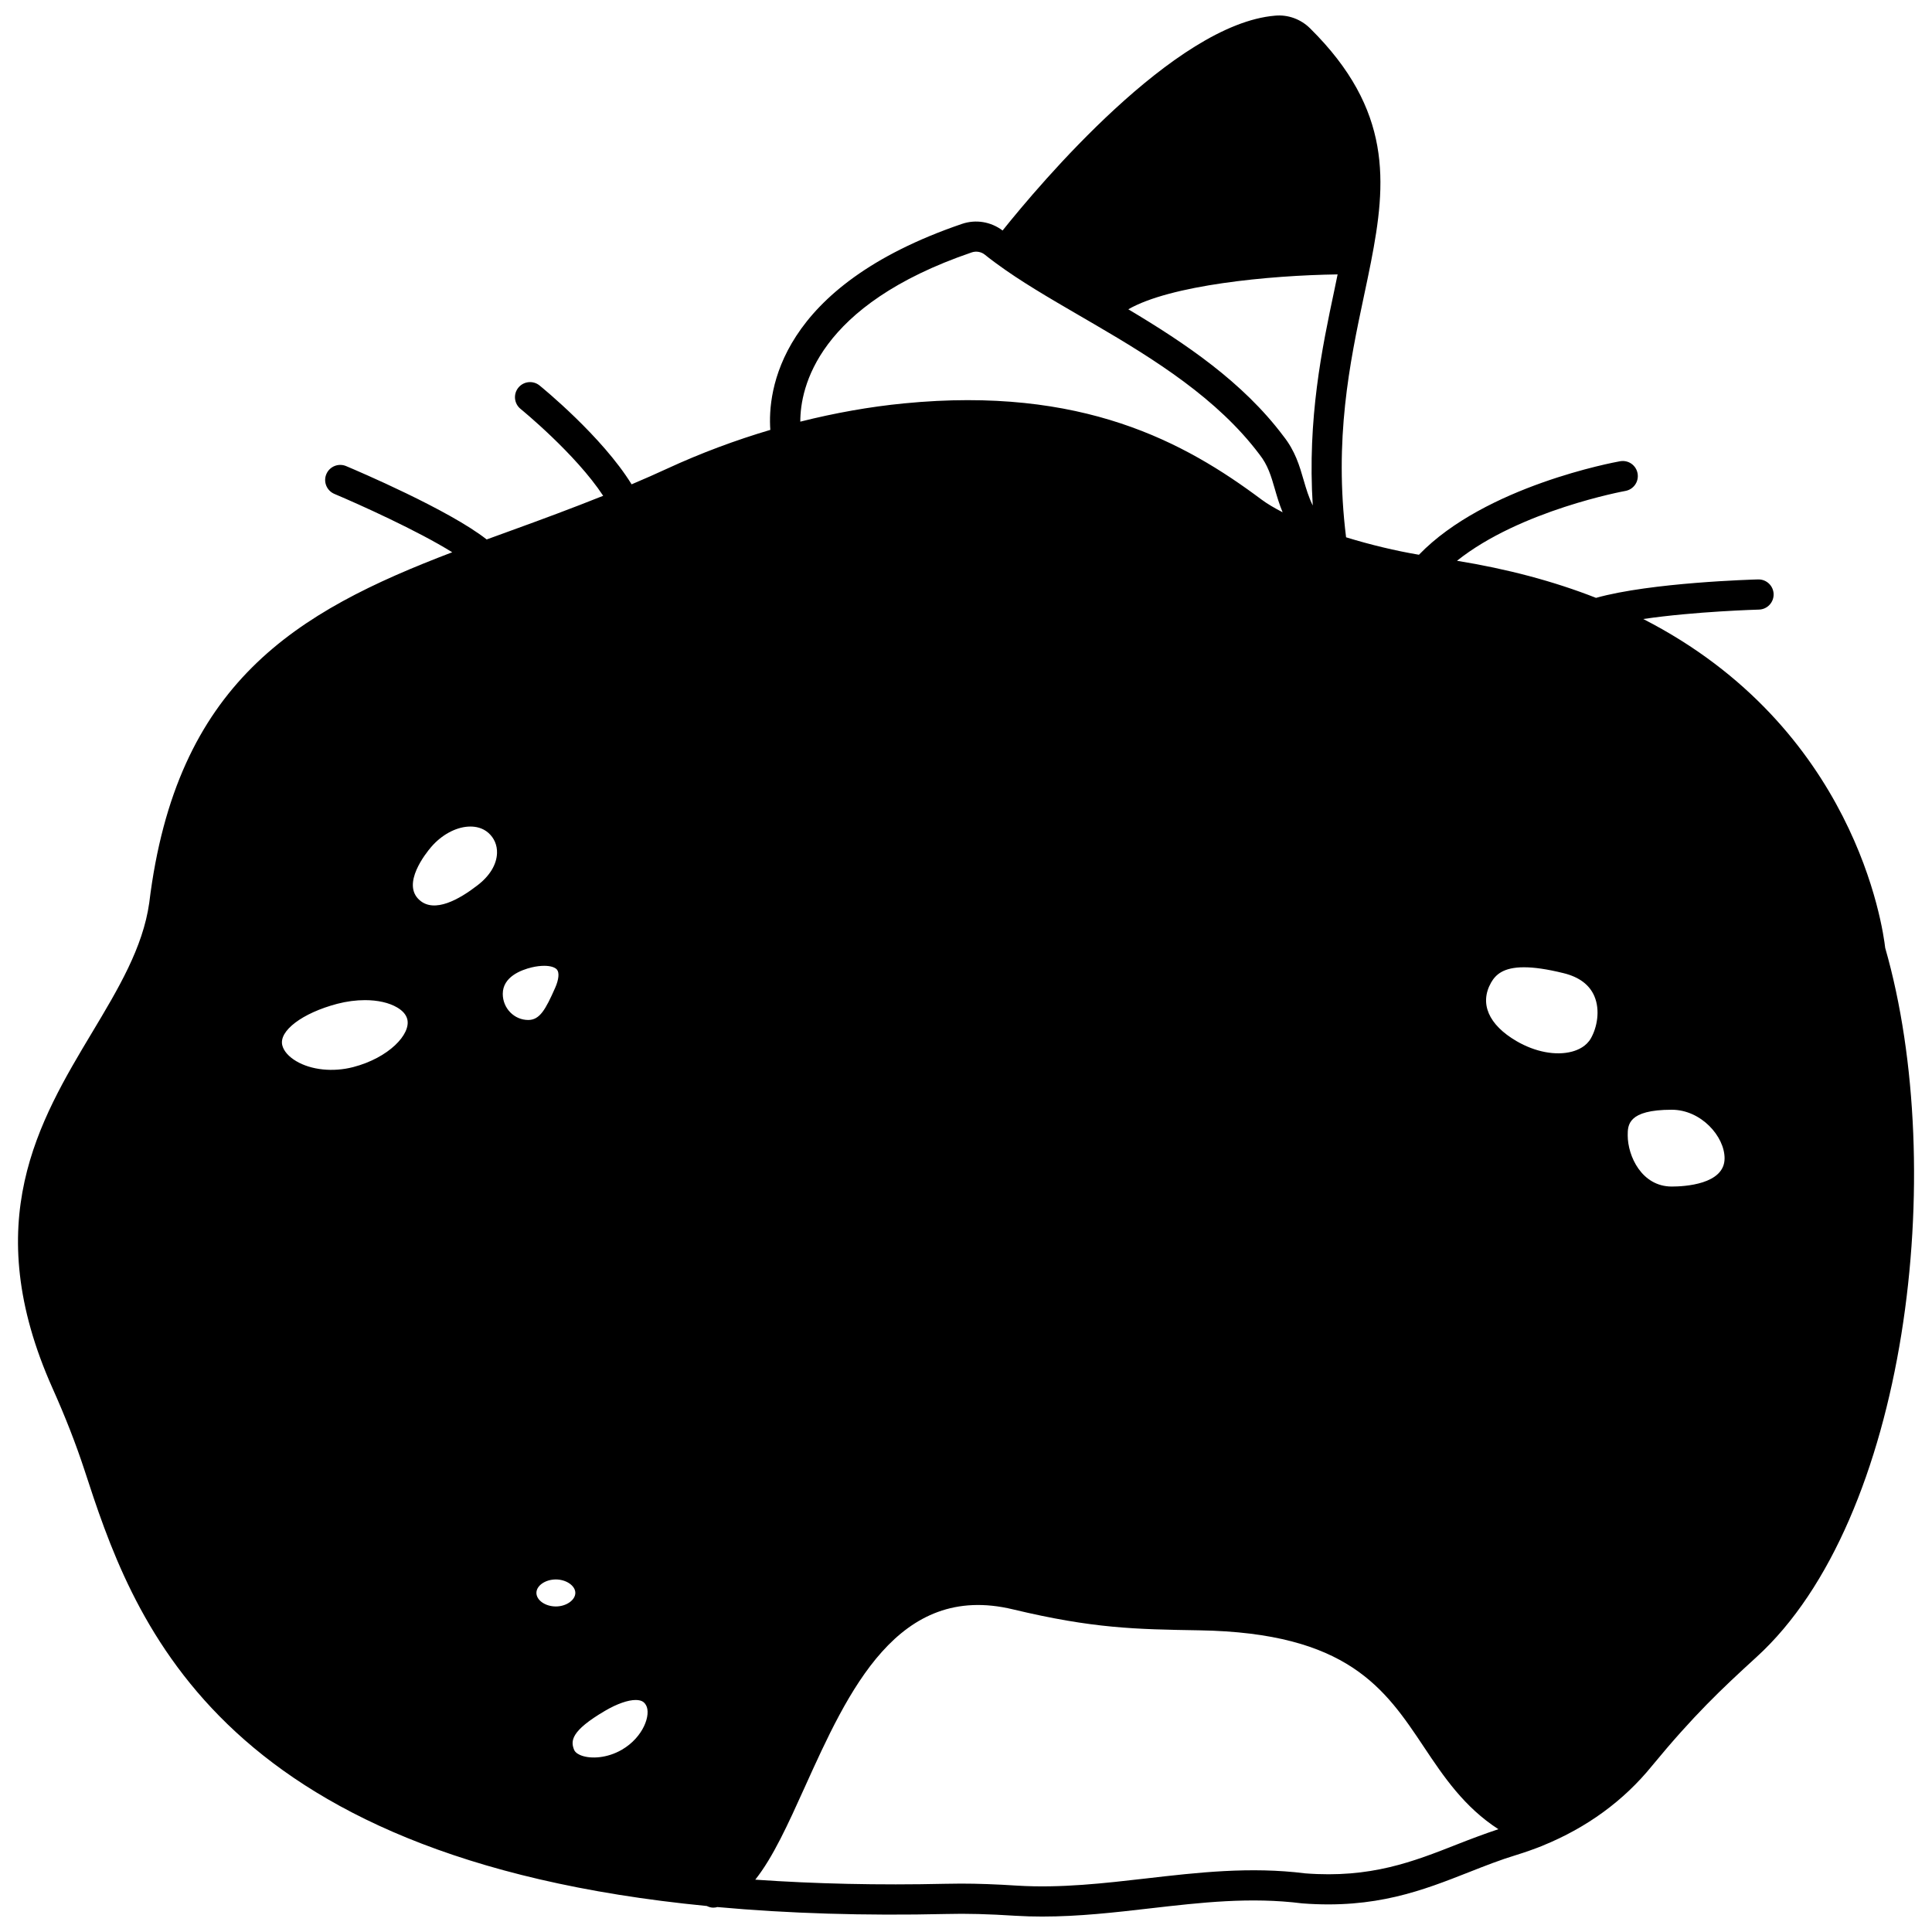 <?xml version="1.0" encoding="UTF-8"?>
<!-- Uploaded to: SVG Repo, www.svgrepo.com, Generator: SVG Repo Mixer Tools -->
<svg width="800px" height="800px" version="1.1" viewBox="144 144 512 512" xmlns="http://www.w3.org/2000/svg">
 <defs>
  <clipPath id="a">
   <path d="m148.09 148.09h503.81v503.81h-503.81z"/>
  </clipPath>
 </defs>
 <g clip-path="url(#a)">
  <path d="m643.6 395.23c-0.613-5.457-8.016-58.492-64.121-87.184 13.742-2.027 30.438-2.492 30.656-2.496 2.207-0.059 3.945-1.895 3.894-4.102-0.059-2.172-1.836-3.894-4-3.894h-0.102c-1.188 0.031-28.406 0.793-42.965 4.887-11.238-4.418-23.605-7.684-36.848-9.828 16.766-13.387 44.312-18.453 44.625-18.508 2.176-0.387 3.621-2.461 3.238-4.633-0.387-2.172-2.414-3.617-4.633-3.238-1.492 0.266-35.707 6.555-53.312 24.781-6.176-1.039-12.961-2.668-19.309-4.625-3.227-26.074 0.957-46.152 4.719-63.875 0.656-3.094 1.297-6.098 1.871-9.035 4.113-21.094 5.746-40.316-16.09-61.93-2.465-2.465-5.891-3.727-9.32-3.398-26.699 2.238-62.512 44.812-72.207 56.934-3.086-2.32-7.07-3.008-10.762-1.754-48.723 16.633-51.527 44.438-50.793 54.59-9.211 2.727-18.391 6.141-27.328 10.266-2.941 1.359-6 2.711-9.434 4.164-7.812-12.672-23.672-25.609-24.398-26.199-1.715-1.391-4.234-1.121-5.621 0.59-1.387 1.711-1.125 4.234 0.59 5.621 0.16 0.129 14.578 11.891 21.895 23.027-8.219 3.289-16.348 6.297-24.219 9.148-2.242 0.812-4.449 1.621-6.656 2.422-9.984-7.852-34.328-18.211-37.254-19.445-2.027-0.848-4.379 0.094-5.238 2.137-0.855 2.035 0.102 4.379 2.137 5.238 6.496 2.734 22.066 9.754 31.227 15.461-41.457 15.805-73.184 34.559-80.297 92.93-1.68 11.879-8.207 22.762-15.113 34.289-14.137 23.582-30.16 50.316-10.527 94.297 3.414 7.633 6.16 14.676 8.414 21.52 12.578 38.559 33.645 102.94 164.99 115.72 0.527 0.258 1.09 0.438 1.703 0.438 0.211 0 0.426-0.016 0.641-0.051 0.141-0.023 0.285-0.074 0.43-0.109 18.73 1.707 39.109 2.336 60.617 1.84 5.414-0.145 11.25 0.012 18.41 0.473 2.379 0.145 4.742 0.207 7.09 0.207 9.75 0 19.266-1.094 28.531-2.164 13.672-1.57 26.578-3.059 40.367-1.328 19.445 1.5 31.996-3.473 44.16-8.258 4.266-1.684 8.301-3.269 12.625-4.582 2.269-0.699 4.551-1.504 6.797-2.394 0.023-0.012 0.047-0.023 0.07-0.035 0.035-0.016 0.062-0.031 0.102-0.047 11.688-4.758 21.445-11.879 28.961-21.152 10.973-13.316 18.379-20.324 27.633-28.77 40.059-36.418 51.039-129.14 34.156-187.95zm-145.12-178.51c-0.289 1.379-0.551 2.711-0.852 4.125-3.273 15.406-7.184 34.074-5.734 57.121-1.086-2.219-1.734-4.406-2.387-6.644-1.109-3.844-2.254-7.812-5.43-11.801-10.738-14.285-25.902-24.512-41.062-33.555 11.152-6.406 37.152-8.992 55.465-9.246zm-207.35 189.05c-2.562 5.801-4.102 8.535-7.137 8.535-3.727 0-6.754-3.102-6.754-6.918 0-4.504 4.816-6.332 7.668-7.019 1.258-0.297 2.371-0.418 3.316-0.418 1.734 0 2.898 0.43 3.383 1.012 0.66 0.801 0.48 2.637-0.477 4.809zm-32.852-37.32c2.688-3.125 6.312-5.137 9.707-5.383 0.215-0.016 0.441-0.023 0.676-0.023 1.426 0 3.234 0.332 4.742 1.652 1.562 1.367 2.383 3.277 2.312 5.391-0.102 3.035-1.941 6.066-5.203 8.551-4.797 3.711-11.352 7.414-15.316 3.914-4.906-4.289 1.707-12.5 3.082-14.102zm-24.902 41.57c2.504-0.652 5.008-0.973 7.34-0.973 3.356 0 6.371 0.66 8.555 1.953 1.461 0.863 2.356 1.906 2.66 3.09 1.012 3.973-4.902 10.25-14.328 12.699-5.336 1.387-11.121 0.789-15.098-1.57-1.996-1.18-3.305-2.664-3.691-4.188-0.977-3.828 5.293-8.566 14.562-11.012zm70.988 187.35c3.148-1.844 6.059-2.856 8.105-2.856 0.441 0 0.84 0.047 1.191 0.141 0.695 0.188 1.148 0.547 1.527 1.207 0.004 0.004 0.004 0.008 0.008 0.016 1.41 2.438-0.652 8.477-6.383 11.812-3.93 2.281-8.168 2.445-10.633 1.582-0.617-0.215-1.703-0.703-2.039-1.566-0.902-2.258-1.012-4.926 8.223-10.336zm-13.051-27.641c-2.797 0-5.156-1.648-5.156-3.598 0-1.926 2.363-3.559 5.156-3.559 2.75 0 5.156 1.664 5.156 3.559 0 1.914-2.41 3.598-5.156 3.598zm309.72-118.76c0 6.938-10.711 7.477-13.996 7.477-7.965 0-11.676-8.086-11.676-13.555 0-2.707 0-6.797 11.676-6.797 7.75 0 13.996 7.047 13.996 12.875zm-42.629-49.059c4.086 1.008 6.812 3.051 8.109 6.062 1.621 3.769 0.711 8.34-0.91 11.195-1.207 2.121-3.367 3.078-4.961 3.508-4.297 1.168-9.816 0.117-14.77-2.781-7.406-4.328-9.844-9.988-6.711-15.512 1.211-2.106 3.273-4.043 8.688-4.043 2.637-0.004 6.059 0.453 10.555 1.57zm-156.89-191.02c1.176-0.402 2.519-0.168 3.453 0.582 0.715 0.586 1.477 1.16 2.246 1.738l0.785 0.582 0.004 0.004s0.004 0 0.008 0.004l0.047 0.035c6.367 4.691 13.879 9.066 21.832 13.691l4.156 2.418c16.047 9.363 32.629 19.734 43.707 34.461 2.254 2.84 3.098 5.754 4.078 9.129 0.57 1.98 1.18 4.059 2.078 6.227-2.148-1.121-4.09-2.246-5.59-3.371-20.332-15.199-47.496-30.121-94.75-25.488-9.094 0.887-18.316 2.539-27.48 4.84-0.012-8.973 4.488-30.875 45.426-44.852zm128.81 421.82c-11.844 4.664-23.055 9.086-40.426 7.75-14.547-1.836-28.551-0.223-42.086 1.34-11.156 1.281-22.699 2.617-34.207 1.914-5.629-0.363-10.492-0.539-14.984-0.539-1.406 0-2.773 0.016-4.121 0.051-17.684 0.402-34.531 0.008-50.344-1.094 4.715-5.934 8.707-14.758 13.074-24.422 11.566-25.578 24.664-54.562 55.23-47.207 21.266 5.09 32.461 5.269 49.402 5.551 39.324 0.652 49.16 15.41 59.574 31.039 5.211 7.816 10.609 15.809 19.652 21.664-3.707 1.234-7.301 2.594-10.766 3.953z"/>
 </g>
</svg>